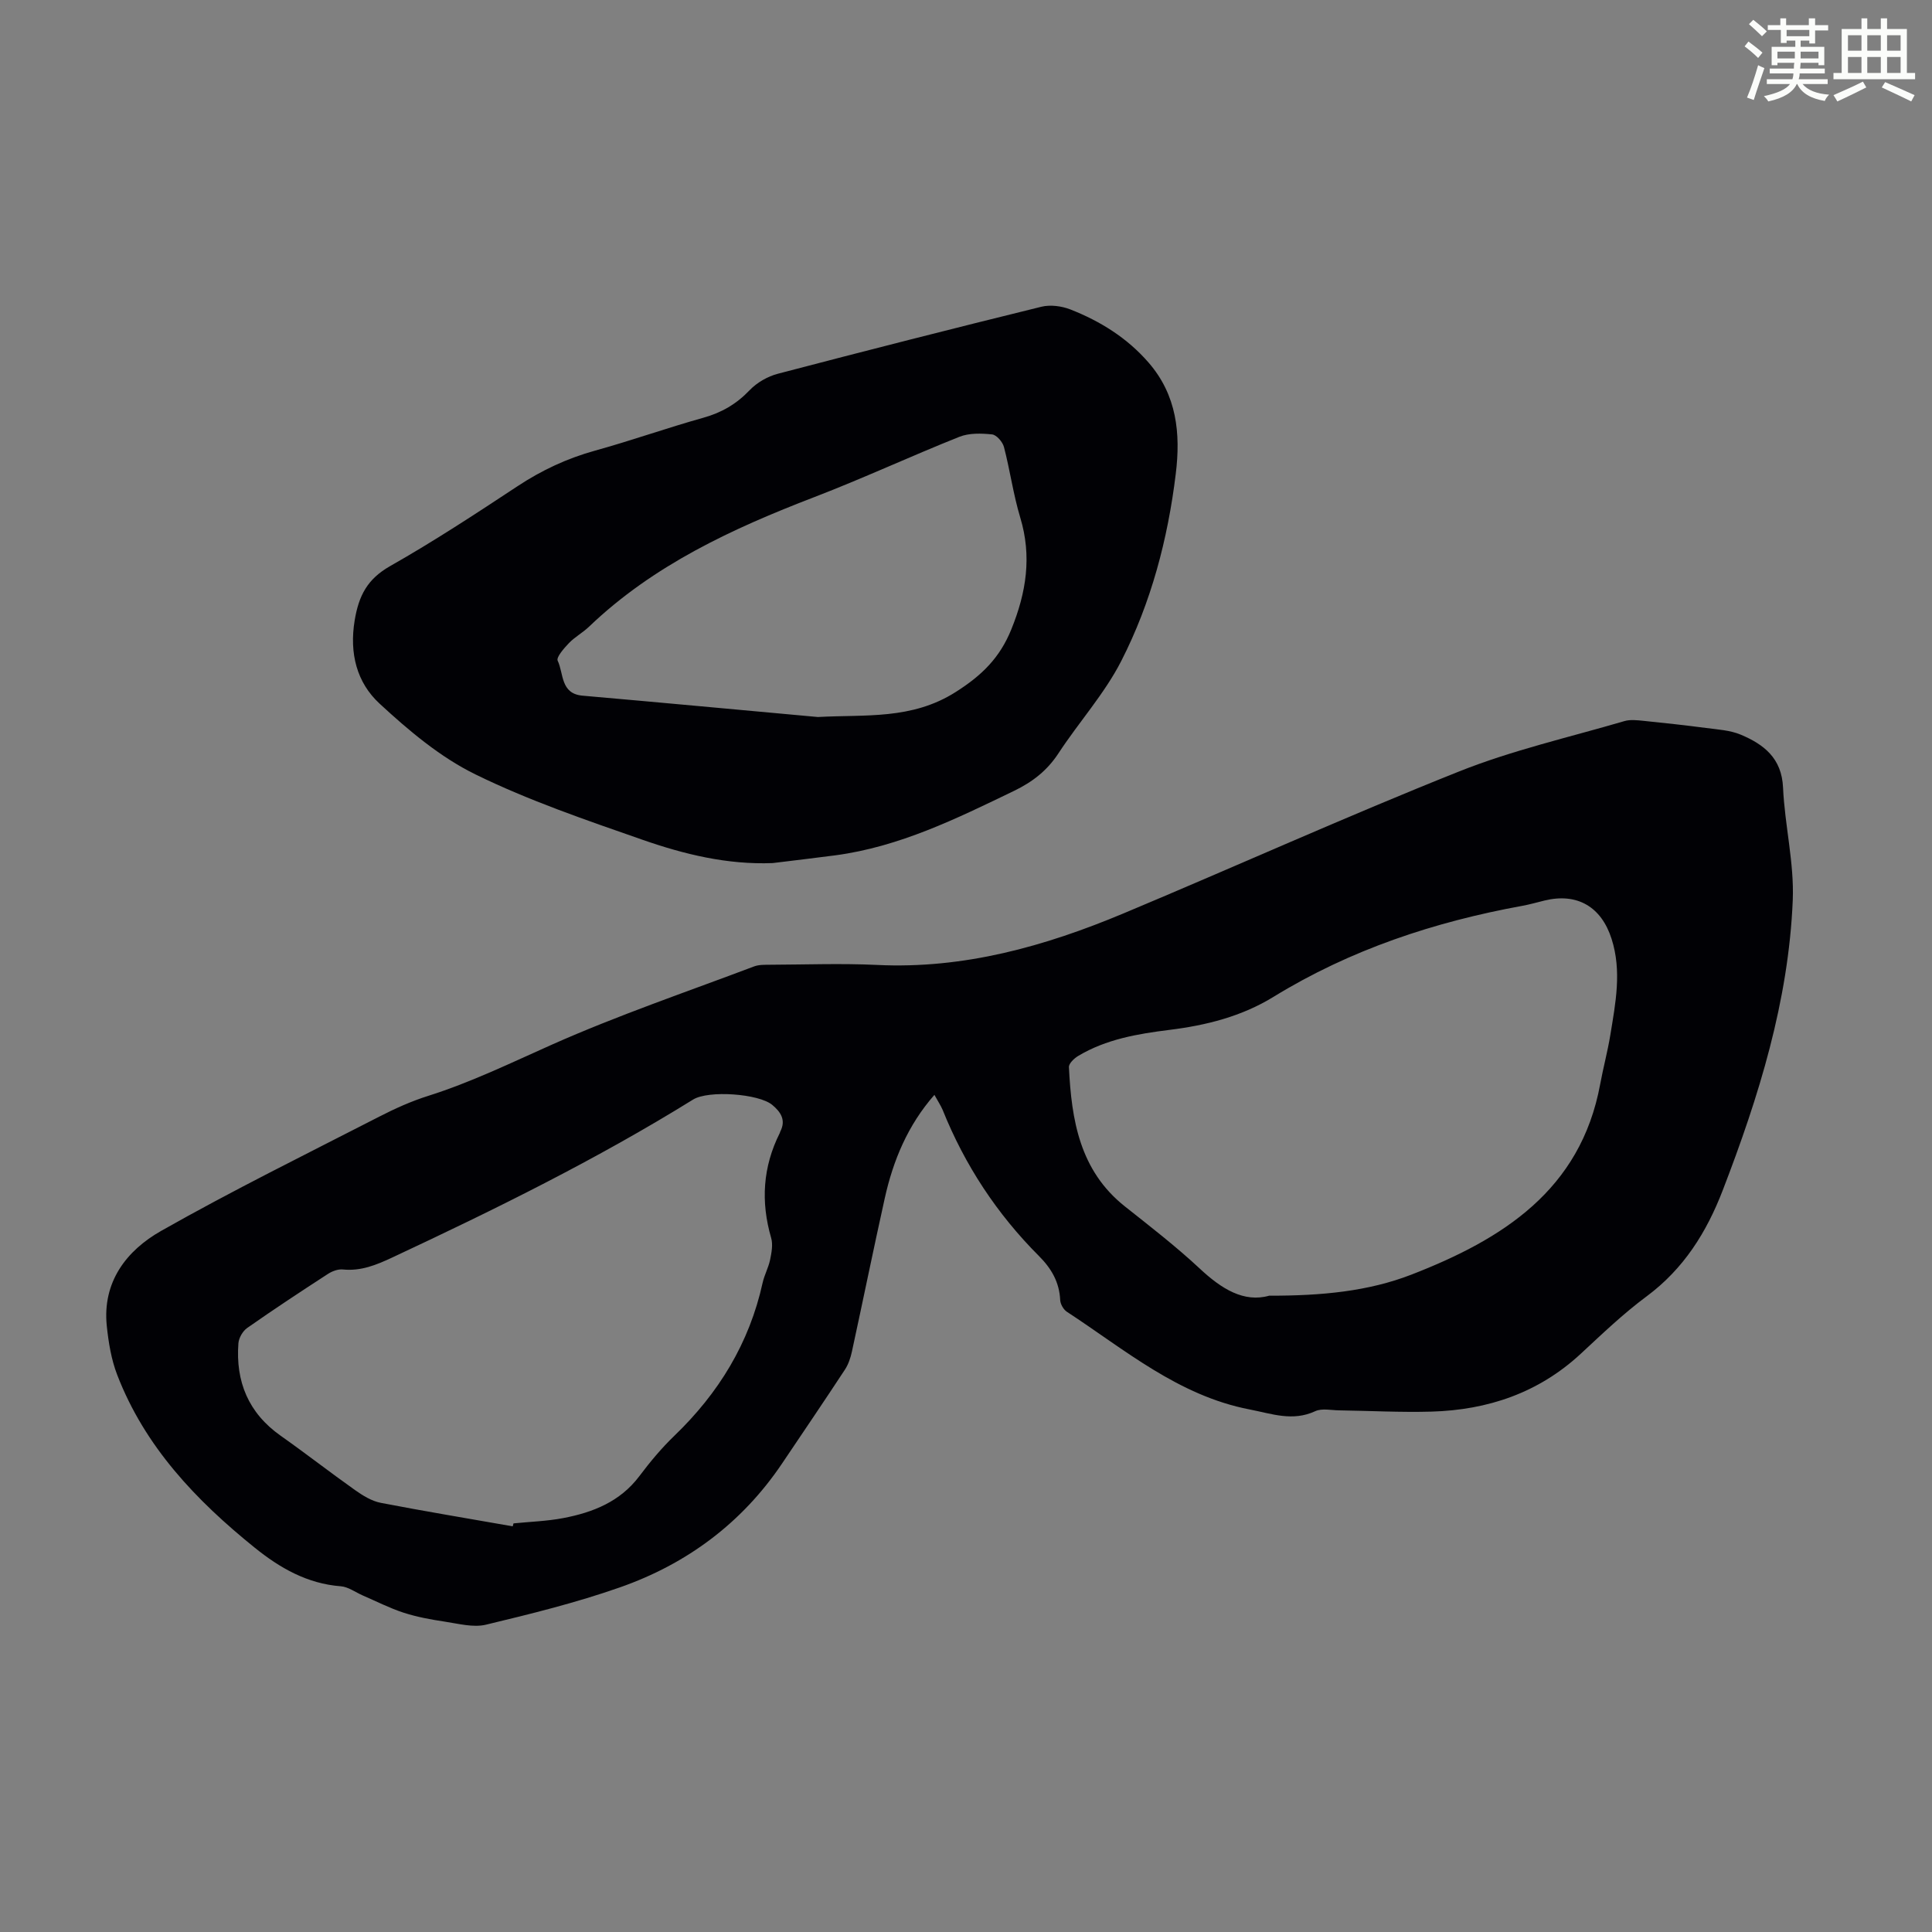 <svg enable-background="new 0 0 400 400" viewBox="0 0 400 400" xmlns="http://www.w3.org/2000/svg"><rect x="0" y="0" width="400" height="400" fill="#808080" stroke="none"/><path d="m361.2 9.6.8-1c.9.7 1.9 1.4 2.9 2.3l-.9 1.1c-1-1-2-1.8-2.8-2.4zm.5 10.6c.9-2.1 1.6-4.3 2.3-6.7.4.2.8.4 1.3.6-.7 2.1-1.5 4.3-2.2 6.6zm.4-15.2.9-.9c1 .8 2 1.6 2.8 2.4l-1 1c-.9-.9-1.8-1.7-2.7-2.5zm12.5-1.2h1.2v1.4h2.7v1.1h-2.7v2.7h-1.2v-.6h-1.8v1.3h4.9v3.8h-1.2v-.5h-3.7c0 .4-.1.9-.1 1.2h5.1v1h-5.2c0 .5-.1.9-.2 1.2h6v1h-5.2c1.1 1.3 2.9 2 5.5 2.2-.4.4-.7.8-.9 1.3-2.9-.5-4.8-1.6-5.7-3.5h-.1c-.8 1.7-2.7 2.9-5.9 3.6-.2-.4-.6-.8-.9-1.1 2.8-.6 4.6-1.4 5.4-2.5h-4.8v-1h5.3c.1-.3.2-.7.2-1.2h-4.9v-1h5c0-.4 0-.8.1-1.2h-3.5v.5h-1.2v-3.8h4.9v-1.3h-1.8v.5h-1.2v-2.7h-2.7v-1h2.6v-1.4h1.2v1.4h4.7v-1.4zm-6.6 8.3h3.6c0-.4 0-.9 0-1.4h-3.6zm1.9-4.6h4.7v-1.3h-4.7zm6.6 3.2h-3.7v1.4h3.7z" fill="#fbfcfa"/><path d="m385.3 3.8h1.3v2.2h2.8v-2.2h1.3v2.2h4.1v9.1h1.7v1.3h-16.9v-1.3h1.7v-9.1h4.1v-2.2zm.4 13.1.7 1.2c-1.8.9-3.8 1.9-6 2.9-.2-.4-.5-.8-.8-1.3 2.3-1 4.3-1.9 6.1-2.8zm-3.1-6.4h2.8v-3.2h-2.8zm0 4.6h2.8v-3.3h-2.8zm4-4.6h2.8v-3.2h-2.8zm0 4.6h2.8v-3.3h-2.8zm3.7 1.9c2.1.9 4.1 1.8 6.1 2.7l-.7 1.3c-2.2-1.1-4.2-2-6.1-2.9zm3.2-9.7h-2.8v3.2h2.8zm-2.8 7.8h2.8v-3.3h-2.8z" fill="#fbfcfa"/><g fill="#010105"><path d="m193.46 226.68c-5.52 6.29-8.53 13.55-10.27 21.36-2.35 10.58-4.51 21.2-6.81 31.79-.28 1.28-.72 2.62-1.43 3.71-4.29 6.53-8.68 13-13.05 19.49-8.3 12.31-19.71 20.77-33.56 25.62-9.03 3.17-18.39 5.48-27.71 7.72-2.65.64-5.72-.21-8.56-.63-2.87-.43-5.76-.96-8.51-1.85-2.89-.94-5.63-2.35-8.44-3.56-1.52-.66-3-1.79-4.57-1.91-6.93-.53-12.61-3.79-17.79-7.97-12.15-9.79-22.76-20.92-28.49-35.79-1.23-3.18-1.8-6.7-2.16-10.12-.95-9.15 4.09-15.63 11.24-19.69 14.77-8.37 30.03-15.89 45.15-23.65 3.26-1.68 6.66-3.21 10.15-4.31 8.86-2.8 17.15-6.84 25.62-10.61 13.65-6.07 27.85-10.9 41.85-16.19 1-.38 2.2-.34 3.3-.35 7.39-.03 14.79-.31 22.16.04 17.97.87 34.74-3.85 51.03-10.67 23.19-9.71 46.11-20.07 69.46-29.38 11.05-4.41 22.81-7.08 34.27-10.44 1.21-.35 2.62-.18 3.92-.05 4.33.44 8.65.91 12.97 1.48 2.42.32 4.98.46 7.19 1.39 4.77 2.01 8.47 4.87 8.74 10.94.35 7.8 2.33 15.61 2.01 23.35-.87 20.88-7.02 40.63-14.49 60.02-3.36 8.73-8.09 16.28-15.77 21.98-4.84 3.59-9.23 7.8-13.66 11.91-8.73 8.08-19.22 11.61-30.87 11.95-6.37.18-12.75-.17-19.12-.26-1.66-.02-3.57-.47-4.95.17-4.7 2.18-8.98.53-13.6-.36-14.76-2.86-25.82-12.38-37.82-20.22-.71-.46-1.35-1.59-1.39-2.44-.17-3.7-1.83-6.53-4.37-9.08-8.72-8.72-15.37-18.83-19.97-30.29-.44-1.01-1.06-1.92-1.7-3.1zm69.31 41.58c10.84.02 20.52-.89 29.52-4.39 18.73-7.28 34.95-17.42 39.01-39.4.63-3.41 1.54-6.76 2.1-10.18 1.08-6.61 2.4-13.23.26-19.91-2.13-6.67-7.14-9.57-13.86-7.94-1.52.37-3.03.81-4.56 1.09-18.28 3.33-35.66 9.08-51.58 18.86-6.6 4.06-13.95 5.9-21.56 6.84-6.57.82-13.07 1.92-18.87 5.39-.84.5-1.96 1.57-1.92 2.32.53 10.93 2.22 21.41 11.59 28.84 5.26 4.17 10.59 8.29 15.49 12.86 4.5 4.21 9.14 7.1 14.38 5.62zm-156.62 47.75c.06-.2.12-.41.17-.61 3.44-.35 6.93-.45 10.31-1.1 6.14-1.17 11.76-3.39 15.74-8.68 2.21-2.94 4.6-5.81 7.25-8.36 9.16-8.81 15.52-19.17 18.27-31.66.36-1.63 1.21-3.15 1.55-4.77.3-1.47.62-3.15.22-4.53-2.18-7.5-1.73-14.71 1.78-21.71.05-.1.06-.22.11-.32 1.23-2.37.08-4.06-1.66-5.51-2.79-2.33-13.22-3.08-16.39-1.11-19.98 12.39-41.02 22.75-62.28 32.7-3.29 1.54-6.49 2.86-10.23 2.48-1-.1-2.21.35-3.09.92-5.63 3.65-11.23 7.34-16.72 11.19-.92.64-1.73 2.05-1.82 3.17-.6 7.94 2.07 14.43 8.74 19.14 5.21 3.67 10.24 7.6 15.44 11.28 1.6 1.13 3.43 2.26 5.31 2.62 9.08 1.75 18.2 3.26 27.3 4.86z"/><path d="m159.98 178.69c-9.37.37-18.32-1.81-26.97-4.83-11.69-4.08-23.5-8.1-34.58-13.53-7.29-3.57-13.83-9.09-19.85-14.66-4.7-4.34-6.28-10.37-5.15-17.22.85-5.14 2.63-8.57 7.33-11.24 9.03-5.12 17.74-10.84 26.41-16.56 5-3.3 10.25-5.75 16.02-7.35 7.53-2.08 14.91-4.71 22.43-6.81 3.79-1.06 6.85-2.84 9.58-5.7 1.51-1.58 3.73-2.86 5.85-3.41 18.15-4.76 36.33-9.39 54.55-13.87 1.86-.46 4.2-.15 6.02.56 6.19 2.43 11.76 5.9 16.19 11.01 5.83 6.72 6.65 14.64 5.62 23.02-1.65 13.53-5.1 26.64-11.28 38.74-3.47 6.8-8.77 12.65-12.99 19.1-2.35 3.59-5.36 5.94-9.23 7.81-11.89 5.74-23.71 11.57-37.01 13.34-4.29.57-8.62 1.06-12.94 1.6zm9.35-30.24c9.78-.55 19.41.63 28.56-5.19 5.4-3.43 9.11-7.07 11.49-12.95 3.11-7.66 4.28-15.12 1.85-23.16-1.44-4.77-2.11-9.77-3.37-14.6-.28-1.06-1.53-2.51-2.46-2.61-2.23-.23-4.75-.31-6.78.5-10.06 4.01-19.9 8.59-30 12.47-16.99 6.53-33.32 14.06-46.68 26.85-1.29 1.23-2.92 2.11-4.15 3.39-1.02 1.06-2.66 2.94-2.33 3.64 1.27 2.64.55 6.84 5.15 7.24 16.24 1.42 32.48 2.94 48.72 4.42z"/></g></svg>